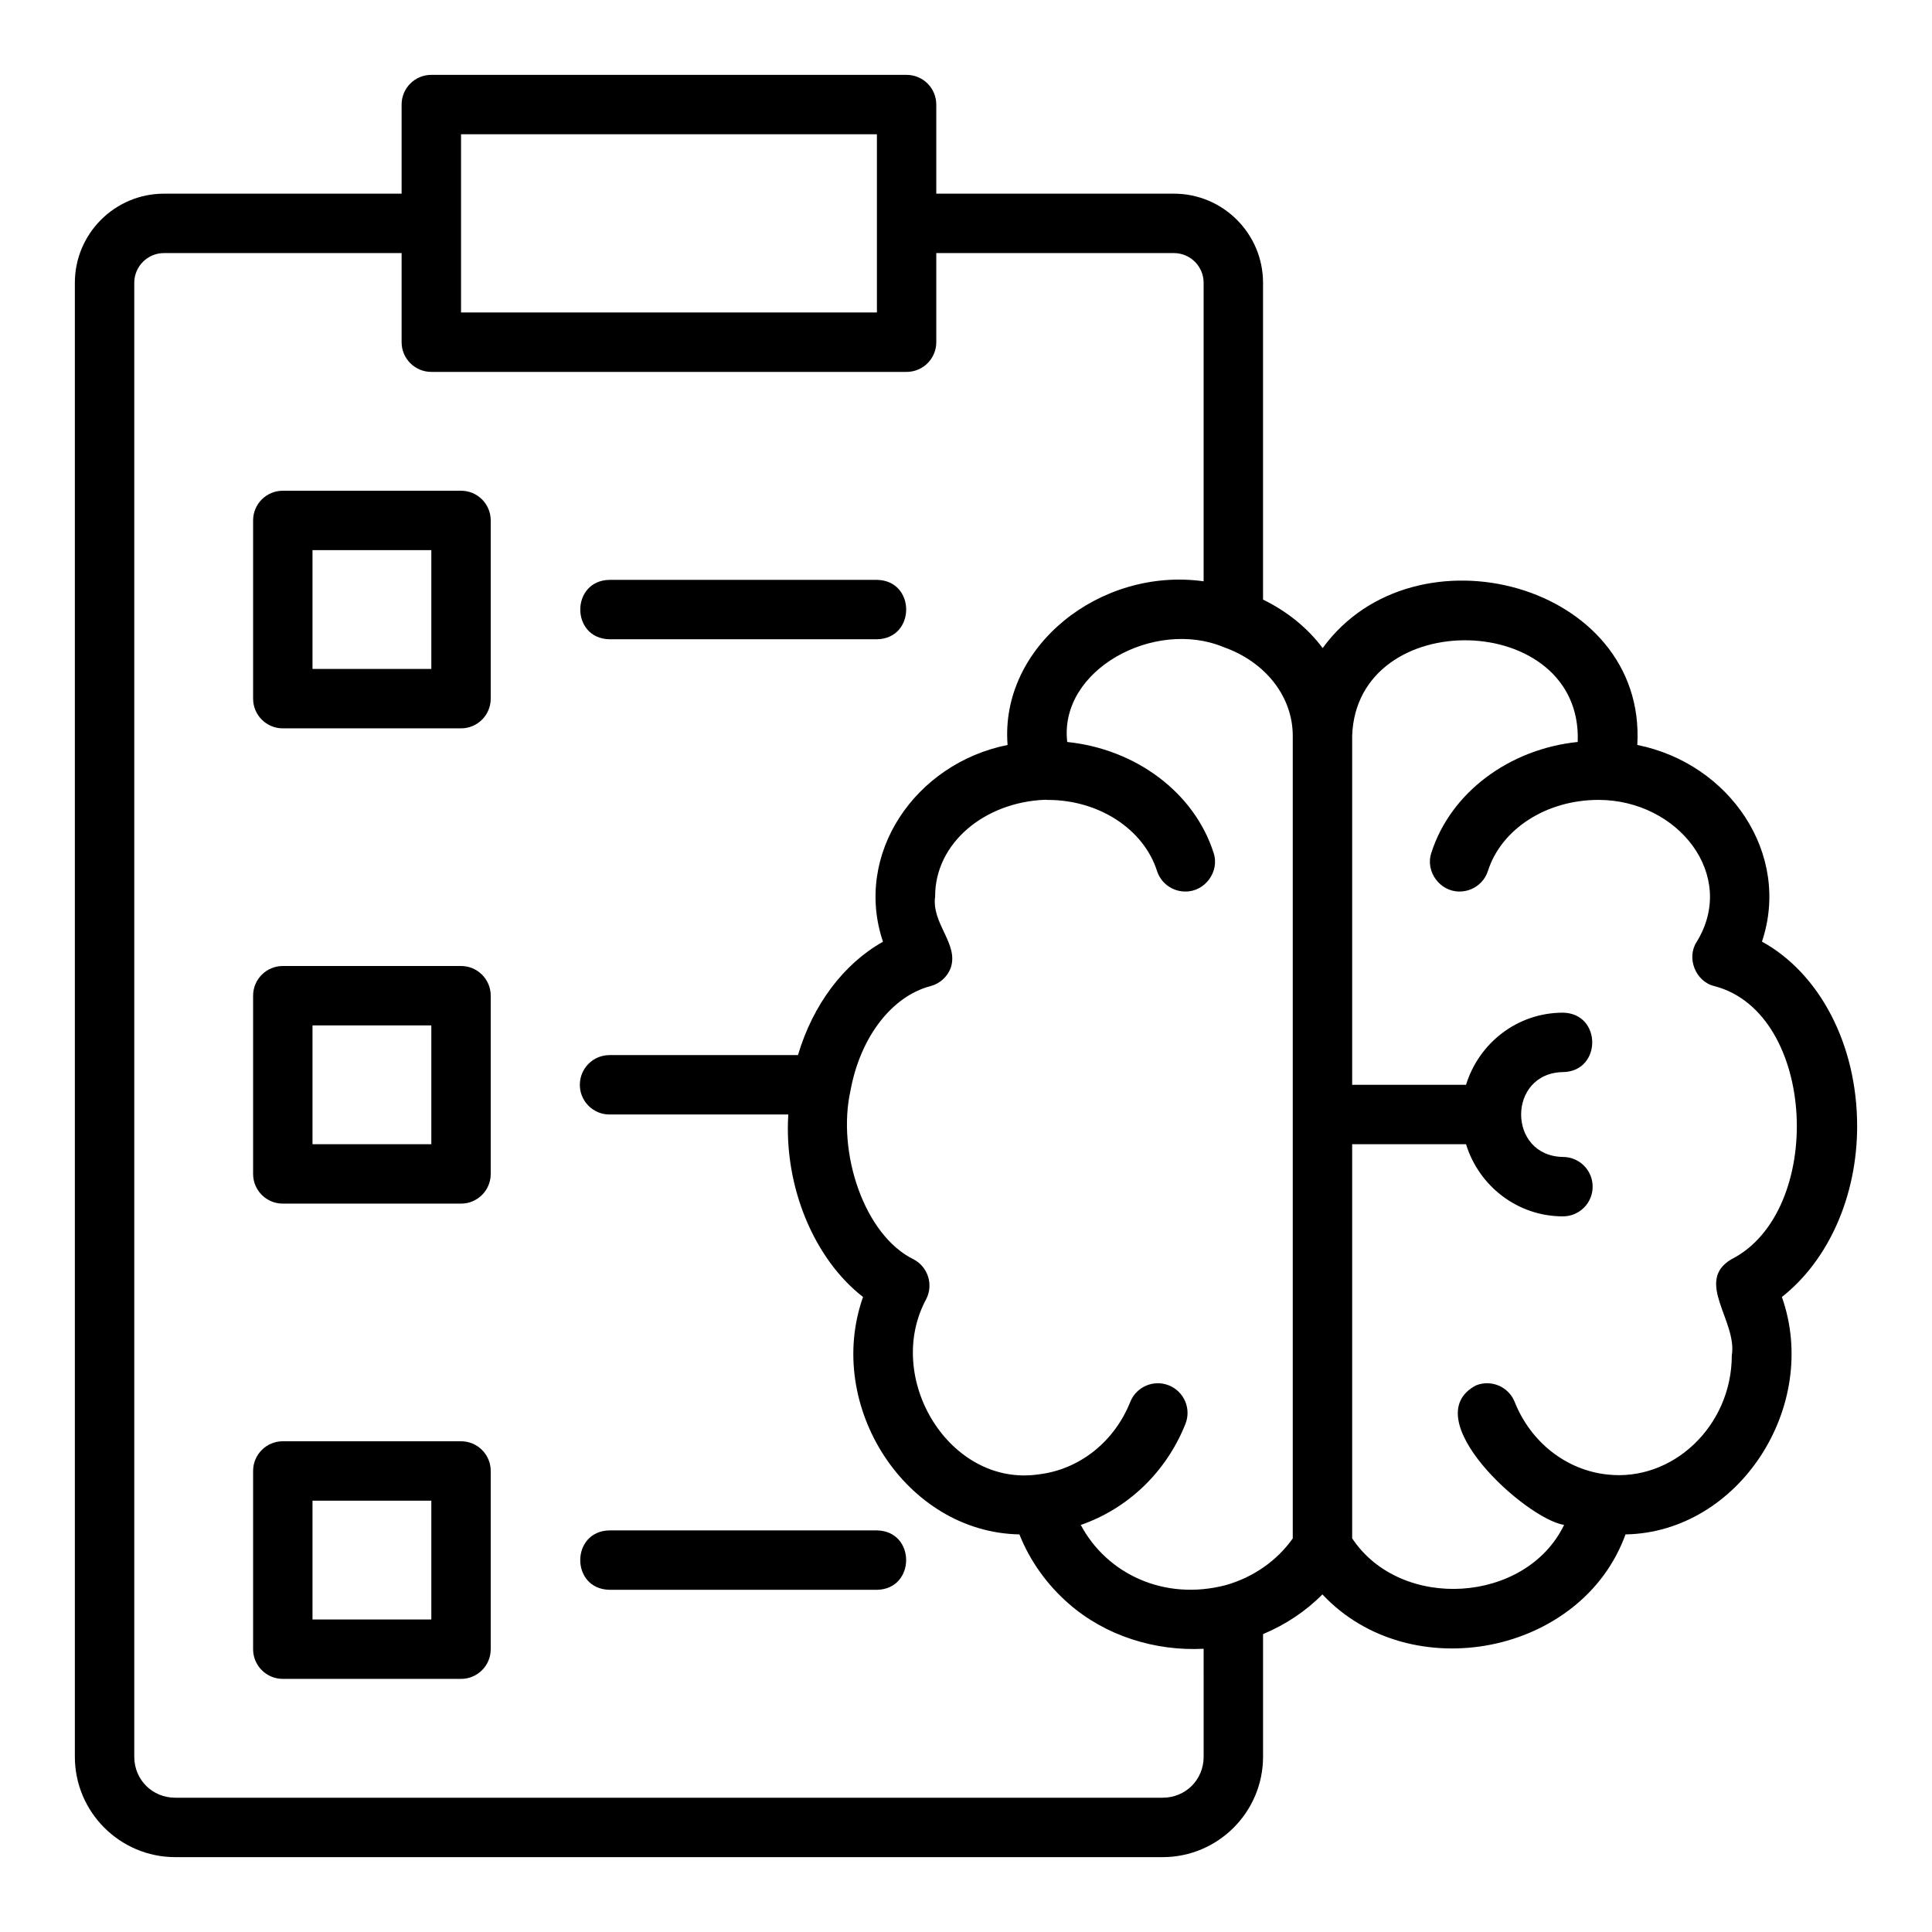 <?xml version="1.0" encoding="UTF-8"?>
<!-- Uploaded to: SVG Repo, www.svgrepo.com, Generator: SVG Repo Mixer Tools -->
<svg fill="#000000" width="800px" height="800px" version="1.1" viewBox="144 144 512 512" xmlns="http://www.w3.org/2000/svg">
 <g>
  <path d="m636.16 442.43c0-21.738-10.016-40.523-25.223-48.895 7.793-23.215-8.516-47.199-33.035-52.113 2.508-42.805-59.051-59.164-83.379-25.676-3.984-5.32-9.395-9.715-15.805-12.848v-83.957c0-13.023-10.594-23.617-23.617-23.617h-62.977v-23.613c0-4.348-3.519-7.871-7.871-7.871l-125.95-0.004c-4.352 0-7.871 3.523-7.871 7.871v23.617h-62.977c-13.023 0-23.617 10.594-23.617 23.617v390.61c0 14.672 11.941 26.609 26.609 26.609h261.67c14.668 0 26.605-11.938 26.605-26.609v-32.492c5.961-2.504 11.293-6.039 15.727-10.527 23.305 24.855 68.801 15.98 80.328-15.898 30.102-0.539 51.66-34.016 41.438-62.922 12.301-9.656 19.949-26.645 19.949-45.281zm-369.98-262.85h110.21v47.23h-110.21v-47.23zm196.8 429.97c0 6.094-4.777 10.863-10.863 10.863h-261.67c-6.09 0-10.863-4.769-10.863-10.863v-390.61c0-4.34 3.527-7.871 7.871-7.871h62.977v23.617c0 4.348 3.519 7.871 7.871 7.871h125.95c4.352 0 7.871-3.523 7.871-7.871v-23.617h62.977c4.344 0 7.871 3.531 7.871 7.871v79.109c-27.445-3.828-54.016 17.32-51.953 43.371-24.531 4.918-40.848 28.934-33.02 52.152-10.395 5.812-18.582 16.684-22.527 30.039h-49.938c-4.352 0-7.871 3.523-7.871 7.871s3.519 7.871 7.871 7.871h47.371c-1.191 19.164 6.867 38.324 19.809 48.355-10.227 28.91 11.336 62.383 41.438 62.922 2.82 7.094 7.375 13.398 13.113 18.391 0 0 0.004 0.004 0.008 0.004 9.723 8.512 22.883 12.578 35.703 11.914zm5.879-45.48c-16.41 4.297-31.594-3.066-38.441-15.941 12.375-4.301 22.598-13.898 27.73-26.766 1.613-4.035-0.355-8.617-4.391-10.227-4.027-1.609-8.617 0.348-10.23 4.394-4.238 10.617-13.535 17.945-24.301 19.195-23.531 3.441-41.152-25.5-29.738-46.508 1.906-3.82 0.422-8.469-3.352-10.469-13.078-6.371-20.434-28.309-16.727-44.828 2.598-14.066 10.91-24.895 21.172-27.586 2.422-0.633 4.398-2.379 5.32-4.703 2.34-6.398-5.086-11.824-4.082-19.047-0.051-14.109 13.055-25.039 29.219-25.641 0.238-0.008 0.461 0.078 0.699 0.047 13.453 0 25.332 7.731 28.875 18.801 1.07 3.34 4.16 5.473 7.496 5.473 5.219 0.07 9.191-5.312 7.496-10.277-5.125-16.016-20.691-27.496-38.777-29.355-2.246-19.148 23.137-32.762 41.414-25.148 11.148 3.922 18.352 13.152 18.352 23.508v212.71c-4.219 5.945-10.484 10.309-17.734 12.367zm133.94-86.324c-9.801 5.812 1.664 16.434 0.145 25.453 0 18.68-15.66 33.555-33.078 31.555-10.836-1.195-20.203-8.555-24.461-19.227-1.613-4.047-6.203-6-10.23-4.394-16.324 8.578 13.047 35.324 23.324 36.988-10.074 20.855-43.25 22.98-56.16 3.559v-104.45h30.176c3.394 11.027 13.555 19.117 25.684 19.117 4.352 0 7.871-3.523 7.871-7.871 0-4.348-3.519-7.871-7.871-7.871-14.781-0.266-14.777-22.23 0-22.492 10.344-0.164 10.348-15.574 0-15.742-12.129-0.004-22.293 8.086-25.684 19.117h-30.176v-92.496c1.188-34.668 61.176-33.336 59.77 1.637-18.086 1.863-33.652 13.34-38.777 29.355-1.695 4.965 2.277 10.348 7.496 10.277 3.328 0 6.426-2.133 7.496-5.473 3.543-11.07 15.422-18.801 29.289-18.809 21.086 0.016 36.852 19.977 26.055 37.574-2.836 4.293-0.324 10.613 4.691 11.781 27.191 7.113 29.312 59.824 4.441 72.41z"/>
  <path d="m266.18 274.05h-47.234c-4.352 0-7.871 3.523-7.871 7.871v47.23c0 4.348 3.519 7.871 7.871 7.871h47.23c4.352 0 7.871-3.523 7.871-7.871v-47.23c0.004-4.348-3.519-7.871-7.867-7.871zm-7.875 47.23h-31.488v-31.488h31.488z"/>
  <path d="m305.54 313.41h70.848c10.328-0.168 10.363-15.57 0-15.742h-70.848c-10.328 0.164-10.363 15.566 0 15.742z"/>
  <path d="m266.18 400h-47.234c-4.352 0-7.871 3.523-7.871 7.871v47.23c0 4.348 3.519 7.871 7.871 7.871h47.23c4.352 0 7.871-3.523 7.871-7.871v-47.23c0.004-4.348-3.519-7.871-7.867-7.871zm-7.875 47.23h-31.488v-31.488h31.488z"/>
  <path d="m266.18 525.95h-47.234c-4.352 0-7.871 3.523-7.871 7.871v47.23c0 4.348 3.519 7.871 7.871 7.871h47.23c4.352 0 7.871-3.523 7.871-7.871v-47.23c0.004-4.344-3.519-7.871-7.867-7.871zm-7.875 47.234h-31.488v-31.488h31.488z"/>
  <path d="m376.38 549.57h-70.848c-10.328 0.168-10.363 15.57 0 15.742 0 0.004 70.848 0.004 70.848 0.004 10.324-0.168 10.363-15.57 0-15.746z"/>
 </g>
</svg>